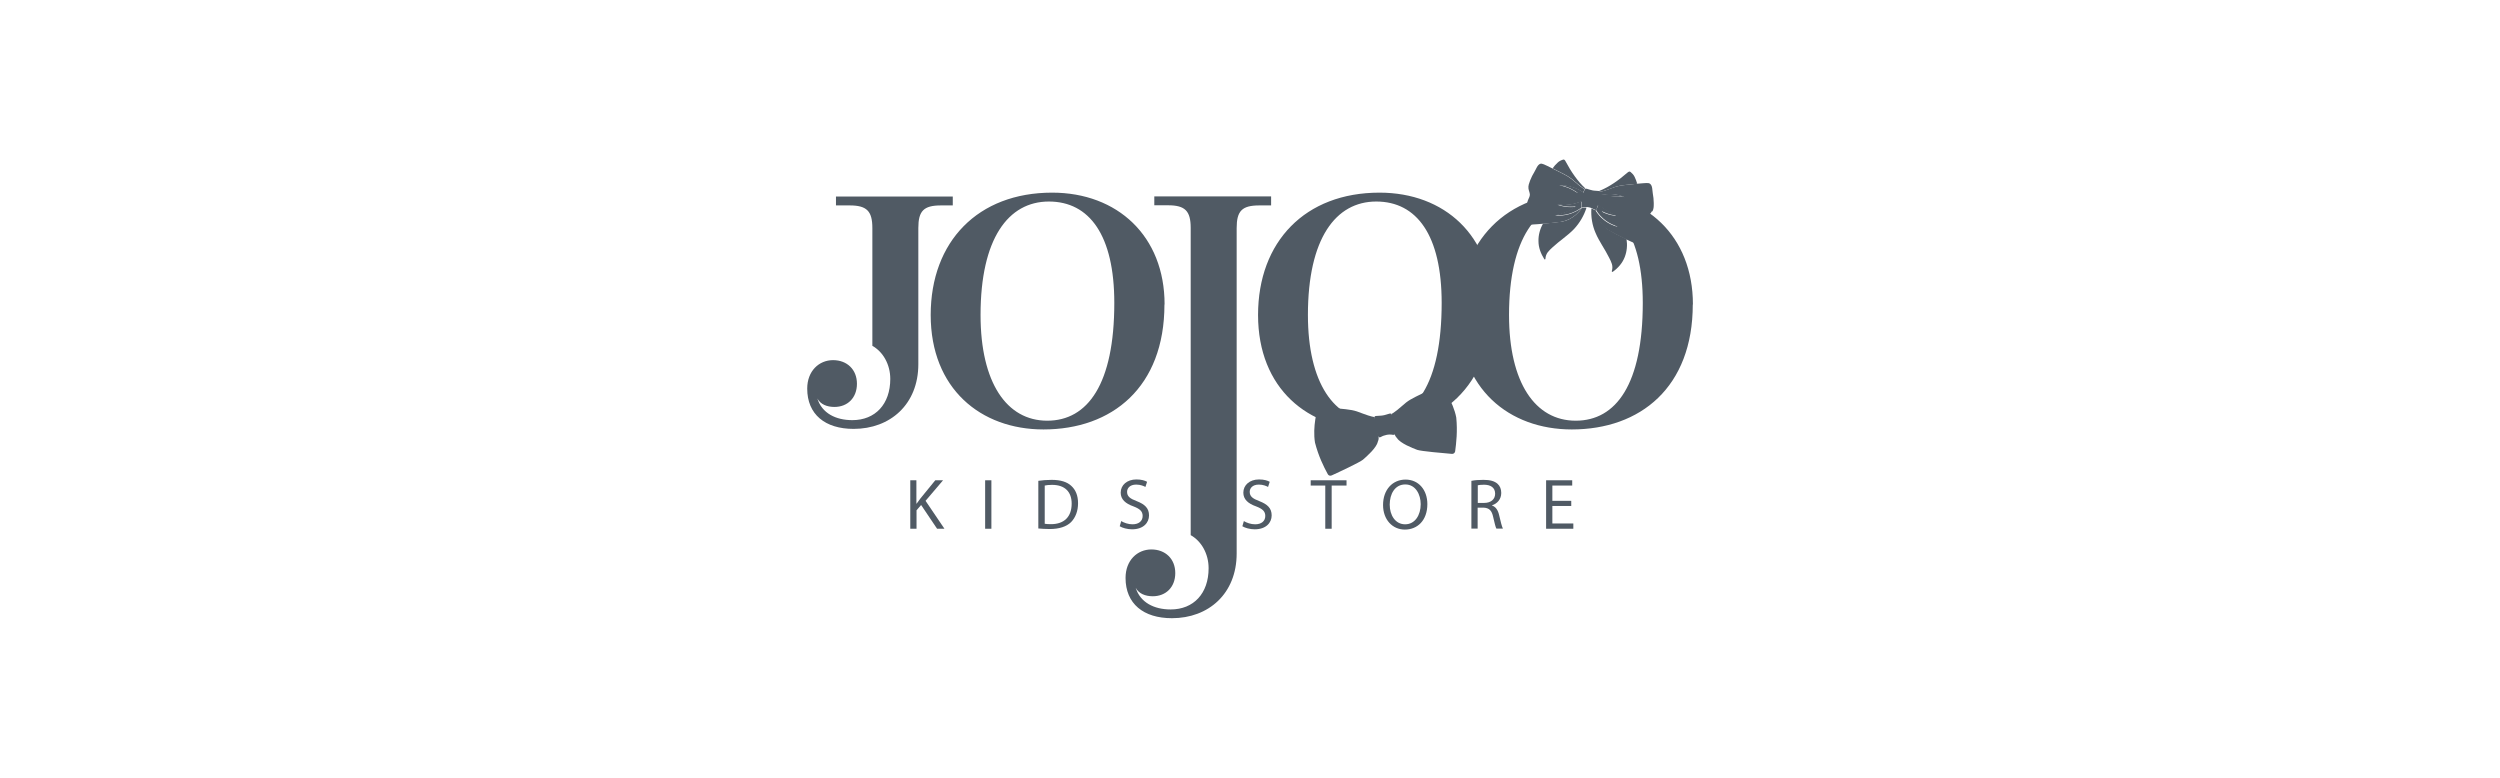 <svg xmlns="http://www.w3.org/2000/svg" id="Layer_1" data-name="Layer 1" viewBox="0 0 180 56"><defs><style> .cls-1 { fill: #505a64; } </style></defs><g><path class="cls-1" d="M65.53,34.58h.45v1.68h.02c.09-.13.19-.26.27-.37l1.07-1.31h.56l-1.26,1.48,1.36,2.01h-.53l-1.15-1.71-.33.38v1.33h-.45v-3.49Z"></path><path class="cls-1" d="M71.38,34.58v3.49h-.45v-3.49h.45Z"></path><path class="cls-1" d="M74.76,34.62c.27-.04.6-.07.96-.07.65,0,1.11.15,1.41.43.31.28.49.69.49,1.25s-.18,1.03-.5,1.36c-.33.33-.86.5-1.54.5-.32,0-.59-.02-.82-.04v-3.43ZM75.21,37.71c.11.02.28.03.46.03.96,0,1.49-.54,1.49-1.48,0-.82-.46-1.35-1.41-1.35-.23,0-.41.02-.53.05v2.75Z"></path><path class="cls-1" d="M80.73,37.52c.2.12.5.23.81.23.46,0,.73-.24.73-.6,0-.33-.19-.51-.66-.69-.57-.2-.92-.5-.92-.99,0-.54.45-.95,1.13-.95.36,0,.62.08.77.17l-.12.37c-.11-.06-.35-.17-.66-.17-.48,0-.66.28-.66.52,0,.33.21.49.69.67.59.23.89.51.89,1.03s-.4,1-1.22,1c-.34,0-.7-.1-.89-.22l.11-.38Z"></path><path class="cls-1" d="M89.56,37.52c.2.12.5.23.81.23.46,0,.73-.24.73-.6,0-.33-.19-.51-.66-.69-.57-.2-.92-.5-.92-.99,0-.54.45-.95,1.13-.95.36,0,.62.08.77.17l-.12.37c-.11-.06-.35-.17-.66-.17-.48,0-.66.28-.66.52,0,.33.21.49.69.67.59.23.89.51.89,1.03s-.4,1-1.22,1c-.34,0-.7-.1-.89-.22l.11-.38Z"></path><path class="cls-1" d="M95.43,34.96h-1.06v-.38h2.58v.38h-1.07v3.11h-.46v-3.11Z"></path><path class="cls-1" d="M102.77,36.29c0,1.2-.73,1.84-1.62,1.84s-1.57-.71-1.57-1.77c0-1.11.69-1.83,1.62-1.83s1.57.73,1.57,1.77ZM100.06,36.34c0,.75.4,1.41,1.11,1.41s1.12-.66,1.12-1.45c0-.69-.36-1.42-1.11-1.42s-1.12.69-1.12,1.45Z"></path><path class="cls-1" d="M105.95,34.62c.23-.05.55-.07.86-.07.48,0,.79.09,1.01.28.18.16.27.39.27.66,0,.46-.29.77-.66.89v.02c.27.09.43.34.51.7.11.49.2.82.27.96h-.47c-.06-.1-.13-.4-.23-.83-.1-.48-.29-.66-.7-.68h-.42v1.51h-.45v-3.44ZM106.4,36.21h.46c.48,0,.79-.26.79-.66,0-.45-.33-.65-.8-.65-.22,0-.37.02-.45.04v1.27Z"></path><path class="cls-1" d="M113.13,36.43h-1.36v1.26h1.51v.38h-1.96v-3.49h1.88v.38h-1.43v1.1h1.36v.37Z"></path></g><path class="cls-1" d="M68.6,14.15v.64h-.85c-1.25,0-1.63.4-1.63,1.63v9.8c0,2.9-2.03,4.66-4.66,4.66-2.05,0-3.34-1.04-3.34-2.9,0-1.27.85-2.05,1.86-2.05s1.72.68,1.72,1.7-.68,1.67-1.62,1.67c-.54,0-1.01-.19-1.23-.61.33,1.06,1.32,1.56,2.52,1.56,1.65,0,2.73-1.15,2.73-2.97,0-1.04-.52-1.95-1.29-2.38v-8.48c0-1.22-.4-1.63-1.63-1.63h-.99v-.64h8.41Z"></path><path class="cls-1" d="M83.84,21.92c0,5.96-3.77,9-8.71,9-4.52,0-8.12-2.94-8.12-8.24s3.41-8.81,8.74-8.81c4.71,0,8.1,3.13,8.1,8.05ZM70.6,22.68c0,4.87,1.88,7.61,4.8,7.61s4.83-2.64,4.83-8.48c0-4.87-1.79-7.3-4.71-7.3s-4.92,2.66-4.92,8.17Z"></path><path class="cls-1" d="M91.52,14.15v.64h-.85c-1.25,0-1.63.4-1.63,1.63v23.43c0,2.9-2.03,4.66-4.66,4.66-2.05,0-3.34-1.04-3.34-2.9,0-1.27.85-2.05,1.86-2.05s1.72.68,1.72,1.7-.68,1.67-1.62,1.67c-.54,0-1.01-.19-1.23-.61.33,1.06,1.32,1.56,2.52,1.56,1.65,0,2.73-1.15,2.73-2.97,0-1.04-.52-1.95-1.29-2.38v-22.12c0-1.22-.4-1.63-1.63-1.63h-.99v-.64h8.41Z"></path><path class="cls-1" d="M107.41,21.92c0,5.96-3.77,9-8.71,9-4.52,0-8.12-2.94-8.12-8.24s3.41-8.81,8.74-8.81c4.71,0,8.1,3.13,8.1,8.05ZM94.17,22.68c0,4.87,1.88,7.61,4.8,7.61s4.83-2.64,4.83-8.48c0-4.87-1.79-7.3-4.71-7.3s-4.92,2.66-4.92,8.17Z"></path><path class="cls-1" d="M121.88,21.92c0,5.96-3.77,9-8.71,9-4.52,0-8.12-2.94-8.12-8.24s3.41-8.81,8.74-8.81c4.71,0,8.1,3.13,8.1,8.05ZM108.65,22.68c0,4.87,1.88,7.61,4.8,7.61s4.83-2.64,4.83-8.48c0-4.87-1.79-7.3-4.71-7.3s-4.92,2.66-4.92,8.17Z"></path><g><path class="cls-1" d="M115.91,16.6c-.74-.41-.98-1.21-1.04-1.47-.03,0-.06,0-.08-.02-.07-.04-.13-.07-.21-.1-.04.6.06,1.21.3,1.76.26.62.66,1.14.98,1.79.15.3.31.57.19.96-.01.04.03.07.07.05.38-.27.69-.62.86-1.06.16-.41.2-.86.13-1.3-.07-.03-.15-.07-.23-.11-.3-.14-.64-.31-.97-.5Z"></path><path class="cls-1" d="M114,14.96s-.07,0-.09-.01c0,0,0,0,.01,0-.15.22-.65.88-1.49,1.01-.37.06-.75.09-1.08.12-.09,0-.17.01-.25.02-.22.38-.34.82-.33,1.26,0,.47.17.9.42,1.3.02.04.08.02.08-.02.02-.41.27-.6.51-.83.53-.49,1.09-.84,1.55-1.32.41-.44.72-.97.9-1.54-.01,0-.02,0-.03,0-.07,0-.13,0-.2.02Z"></path><polygon class="cls-1" points="113.89 14.93 113.89 14.93 113.89 14.93 113.89 14.93"></polygon><path class="cls-1" d="M113.9,14.94s0,0,0,0c0,0,0,0,0,0Z"></path><path class="cls-1" d="M115.18,13.81s.22-.01.78-.23c.56-.22.72-.23,1.64-.32.1,0,.2-.02.28-.03-.05-.17-.11-.34-.19-.5-.07-.14-.16-.24-.28-.34-.08-.07-.14-.04-.26.06-.57.5-1.29,1.02-2.01,1.3,0,0,0,0,.01,0,.01.01.02.02.02.04Z"></path><path class="cls-1" d="M118.98,15.21c.1-.2.09-.38.09-.6,0-.23-.03-.46-.07-.69-.04-.22-.01-.55-.2-.69-.1-.08-.25-.06-.93,0-.09,0-.18.02-.28.03-.92.09-1.08.1-1.64.32-.56.22-.78.23-.78.23,0,.01,0,.02,0,.03,0,.02,0,.03,0,.05,0,.03,0,.06.01.1,0,.02,0,.05,0,.07.59-.15,1.22-.11,1.78.13-.6-.13-1.25-.05-1.82.2-.01.07-.03.15-.06.22,0,.03-.02.06-.03.09.44.44,1.03.75,1.65.85-.49.02-.98-.1-1.42-.33.32.44.72.83,1.19,1.11-.66-.16-1.26-.62-1.61-1.2-.01,0-.02.01-.04.01.06.26.3,1.06,1.04,1.47.33.18.67.35.97.5.08.04.16.07.23.11.27.13.5.23.62.28.14.07.26.16.39.03.11-.11.17-.26.24-.4.12-.22.22-.44.29-.68.05-.17.08-.35.07-.53,0-.1-.02-.25.02-.35.06-.13.18-.23.24-.35Z"></path><path class="cls-1" d="M115.17,14.38c.57-.25,1.21-.32,1.82-.2-.56-.23-1.2-.28-1.78-.13,0,.11-.01.22-.03.32Z"></path><path class="cls-1" d="M113.45,13.12c.45.4.64.49.65.49,0-.01.02-.02.04-.03,0,0,.01,0,.02,0-.57-.52-1.06-1.25-1.42-1.93-.07-.14-.12-.19-.22-.15-.15.05-.27.11-.38.22-.13.12-.25.25-.35.4.08.04.16.08.25.13.83.41.97.48,1.42.88Z"></path><path class="cls-1" d="M112.42,15.96c.84-.13,1.34-.78,1.49-1.01,0,0,0,0-.01,0,0,0,0,0,0,0,0,0,0,0,0,0,0,0,0,0,0,0,0,0,0,0,0,0-.53.42-1.26.64-1.93.56.54-.1,1.05-.31,1.5-.62-.49.06-.99,0-1.44-.19.61.13,1.27.05,1.85-.21,0-.03,0-.06,0-.09,0-.07.01-.15.03-.22-.44-.43-1.02-.73-1.63-.83.61-.02,1.22.17,1.71.51,0-.02.02-.05.03-.07.01-.03.03-.06.04-.09,0-.01.02-.03.02-.04,0,0,.01-.02.02-.03h0s-.2-.09-.65-.49c-.45-.4-.59-.47-1.42-.88-.09-.05-.18-.09-.25-.13-.61-.3-.74-.37-.87-.34-.22.07-.31.39-.43.58-.12.2-.23.41-.31.62-.07.2-.15.37-.12.59.02.14.09.28.1.42,0,.11-.05.24-.1.33-.08.16-.11.34-.13.52-.02.25,0,.49.03.74.02.15.02.32.09.46.08.17.22.12.38.11.14-.01.38-.02.68-.05.08,0,.16-.01.25-.02.33-.03.71-.07,1.08-.12Z"></path><path class="cls-1" d="M112.27,13.32c.61.1,1.19.4,1.63.83.02-.11.05-.21.09-.31-.5-.35-1.11-.53-1.71-.51Z"></path><path class="cls-1" d="M114.98,14.98s-.04.1-.07.13c0,0,0,0,0,0,.35.59.95,1.04,1.61,1.2-.47-.29-.87-.67-1.19-1.11.43.23.93.35,1.42.33-.62-.1-1.21-.41-1.65-.85-.02.07-.05.14-.08.21-.01.03-.02.06-.03.09Z"></path><path class="cls-1" d="M112.02,14.67c.45.19.96.25,1.44.19-.45.3-.97.52-1.5.62.67.08,1.4-.13,1.93-.56,0,0,0,0,0,0,0,0,0,0,0,0-.03-.06-.02-.16-.02-.23,0-.07,0-.15,0-.22-.57.26-1.23.34-1.85.21Z"></path><path class="cls-1" d="M114.87,15.13s.03,0,.04-.01c0,0,0,0,0,0,.03-.03.05-.08.07-.13.01-.03.02-.06.03-.09.03-.07.05-.14.08-.21.01-.03.02-.06.03-.09.02-.07.04-.14.06-.22.02-.11.03-.22.03-.32,0-.02,0-.05,0-.07,0-.03,0-.06-.01-.1,0-.02,0-.03,0-.05,0,0,0-.02,0-.03,0-.02,0-.03-.02-.04,0,0,0,0-.01,0-.02-.01-.04-.01-.06-.02-.15-.02-.31-.01-.44-.04-.13-.02-.28-.08-.42-.12-.02,0-.04-.01-.07,0,0,0-.01,0-.02,0-.02,0-.03.01-.04.03h0s-.01.02-.02.03c0,.01-.02.03-.02.04-.02.03-.03.06-.04.09-.01.02-.02.05-.03.07-.04.1-.07.21-.09.31-.01.07-.02.15-.03.22,0,.03,0,.06,0,.09,0,.07,0,.15,0,.22,0,.07-.02.17.02.23,0,0,0,0,0,0,0,0,0,0,0,0,0,0,0,0,0,0,0,0,0,0,0,0,0,0,0,0,0,0,.03.02.06.02.09.01.06-.01.13-.02.2-.02.01,0,.02,0,.03,0,.06,0,.12,0,.18.02.06.01.12.03.17.05.07.03.14.06.21.1.02.01.05.03.08.02Z"></path></g><g><path class="cls-1" d="M100.18,29.81s.22-.1.73-.55c.5-.45.66-.52,1.6-.98.94-.45,1.19-.57,1.26-.51s.86,1.14,1.08,2.29c.1.99,0,1.83-.08,2.44-.02.11-.12.19-.23.18-.58-.05-2.22-.19-2.5-.29-.35-.13-1.21-.47-1.45-.84-.15-.15-.17-.28-.17-.28l-.23-1.47Z"></path><path class="cls-1" d="M98.97,30.03s-.24-.02-.87-.26c-.63-.25-.8-.27-1.84-.37-1.03-.1-1.31-.13-1.36-.05s-.41,1.37-.22,2.52c.25.97.62,1.72.92,2.27.05.1.17.14.28.09.53-.24,2.02-.94,2.25-1.13.28-.24.98-.86,1.07-1.29.09-.19.06-.32.06-.32l-.29-1.46Z"></path><path class="cls-1" d="M100.29,30.44c.94.23,2.02-.09,2.7-.79-.84.44-1.82.61-2.77.48l.04.29s-.01,0-.02-.01l.07.52c1.04.64,2.35.9,3.53.6-1.26.08-2.54-.31-3.55-1.08Z"></path><path class="cls-1" d="M99.08,30.66c-.81.54-1.93.6-2.8.19.94.12,1.92-.06,2.76-.5l.06.28s0-.01.01-.02l.12.51c-.75.96-1.9,1.65-3.11,1.78,1.21-.36,2.28-1.17,2.96-2.23Z"></path><path class="cls-1" d="M100.28,29.99s-.03-.06-.05-.1c0-.02-.02-.03-.03-.05,0,0-.01-.02-.02-.03-.01-.02-.02-.03-.04-.03-.03-.01-.06,0-.09,0-.16.04-.33.11-.48.13-.15.03-.33.02-.49.04-.03,0-.06,0-.09.03-.02.01-.02.03-.03.04,0,.01,0,.02,0,.03,0,.02,0,.03,0,.05,0,.04,0,.07-.01.11-.02.23.02.47.09.69.03.11.07.22.12.33.03.07.05.19.11.24.04.03.1.02.14,0,.13-.08.28-.13.43-.16.15-.03.3-.03.46,0,.05,0,.11,0,.13-.04.04-.07.02-.18.02-.26,0-.12,0-.24,0-.35-.01-.23-.06-.47-.15-.68Z"></path></g></svg>